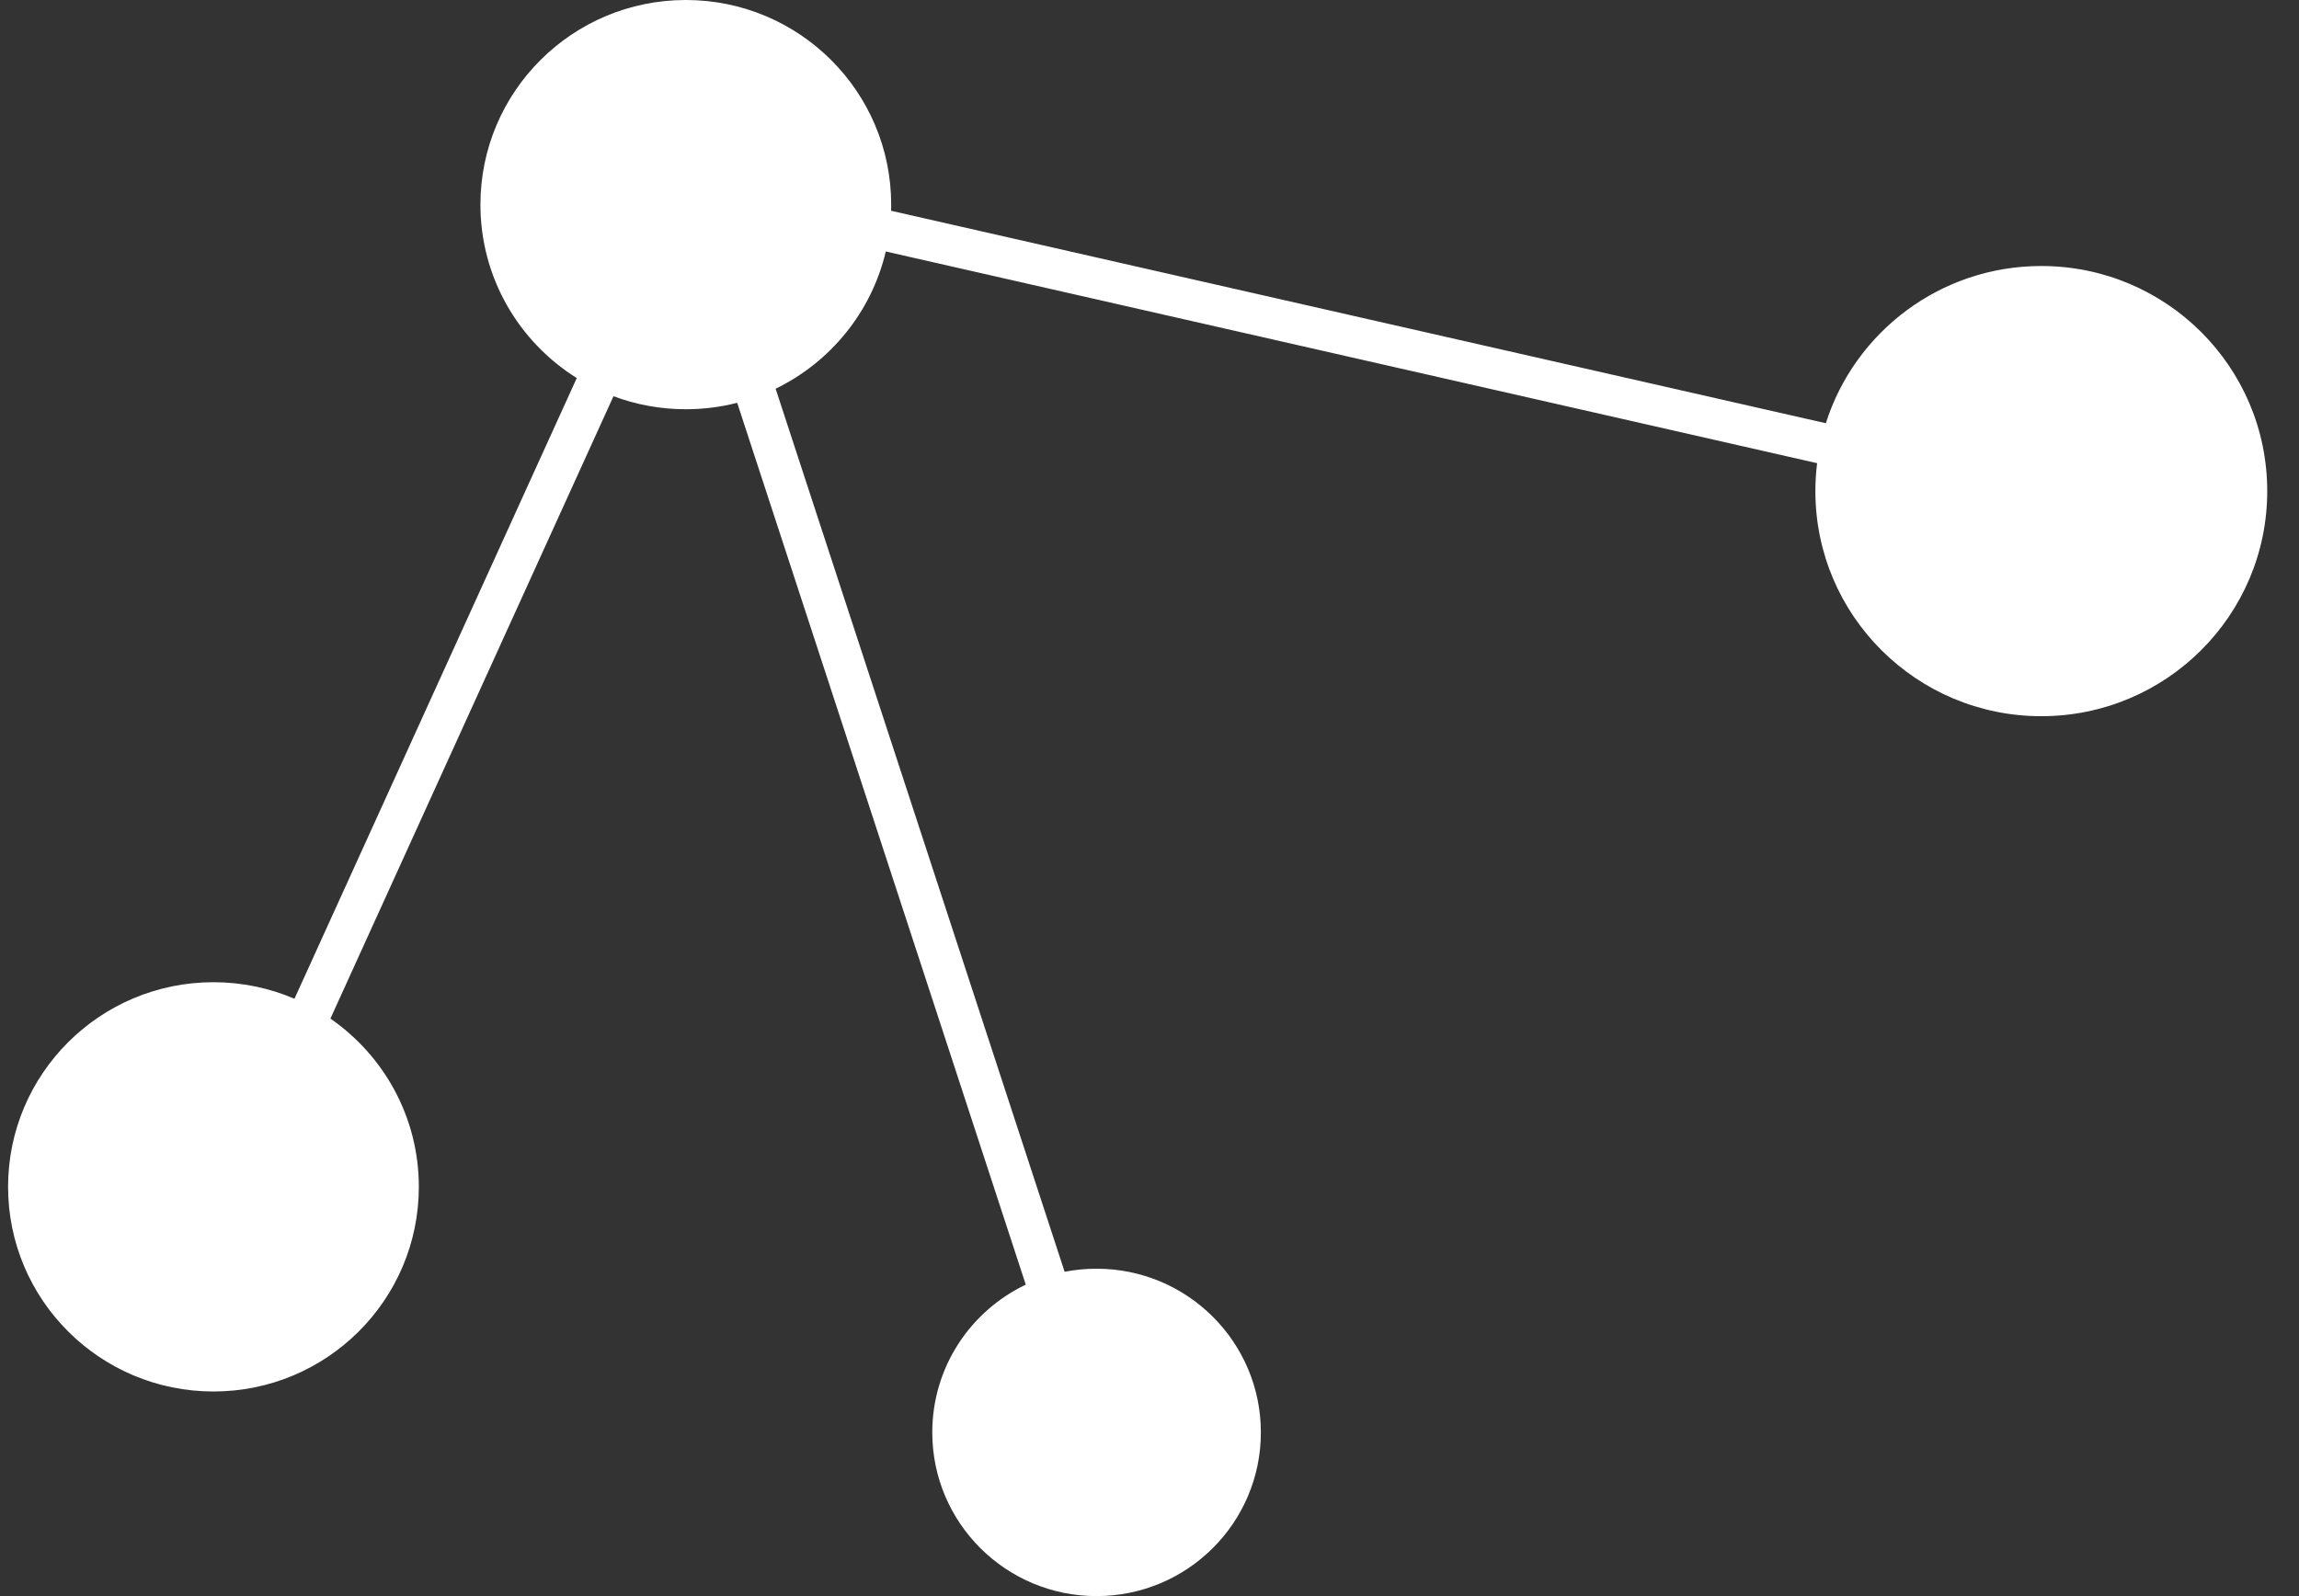 <svg width="72" height="50" viewBox="0 0 72 50" fill="none" xmlns="http://www.w3.org/2000/svg">
<rect x="0" y="0" width="72" height="50" fill="#333333" stroke="none"/>
<path fill-rule="evenodd" clip-rule="evenodd" d="M27.741 7.878C27.295 9.773 26.007 11.344 24.291 12.177L33.342 39.84C33.666 39.777 34 39.744 34.342 39.744C37.184 39.744 39.488 42.04 39.488 44.872C39.488 47.704 37.184 50 34.342 50C31.5 50 29.197 47.704 29.197 44.872C29.197 42.831 30.393 41.068 32.125 40.243L23.087 12.618C22.573 12.75 22.034 12.82 21.478 12.82C20.681 12.82 19.917 12.676 19.213 12.412L10.348 31.909C12.021 33.067 13.117 34.996 13.117 37.179C13.117 40.72 10.237 43.59 6.685 43.59C3.133 43.59 0.253 40.72 0.253 37.179C0.253 33.639 3.133 30.769 6.685 30.769C7.586 30.769 8.444 30.954 9.222 31.287L18.063 11.843C16.251 10.709 15.046 8.7 15.046 6.41C15.046 2.87 17.926 0 21.478 0C25.031 0 27.91 2.87 27.91 6.41C27.91 6.475 27.909 6.539 27.907 6.603L57.182 13.258C58.087 10.403 60.766 8.333 63.929 8.333C67.837 8.333 71.005 11.49 71.005 15.385C71.005 19.279 67.837 22.436 63.929 22.436C60.022 22.436 56.854 19.279 56.854 15.385C56.854 15.088 56.873 14.796 56.908 14.51L27.741 7.878Z" fill="white"/>
</svg>
